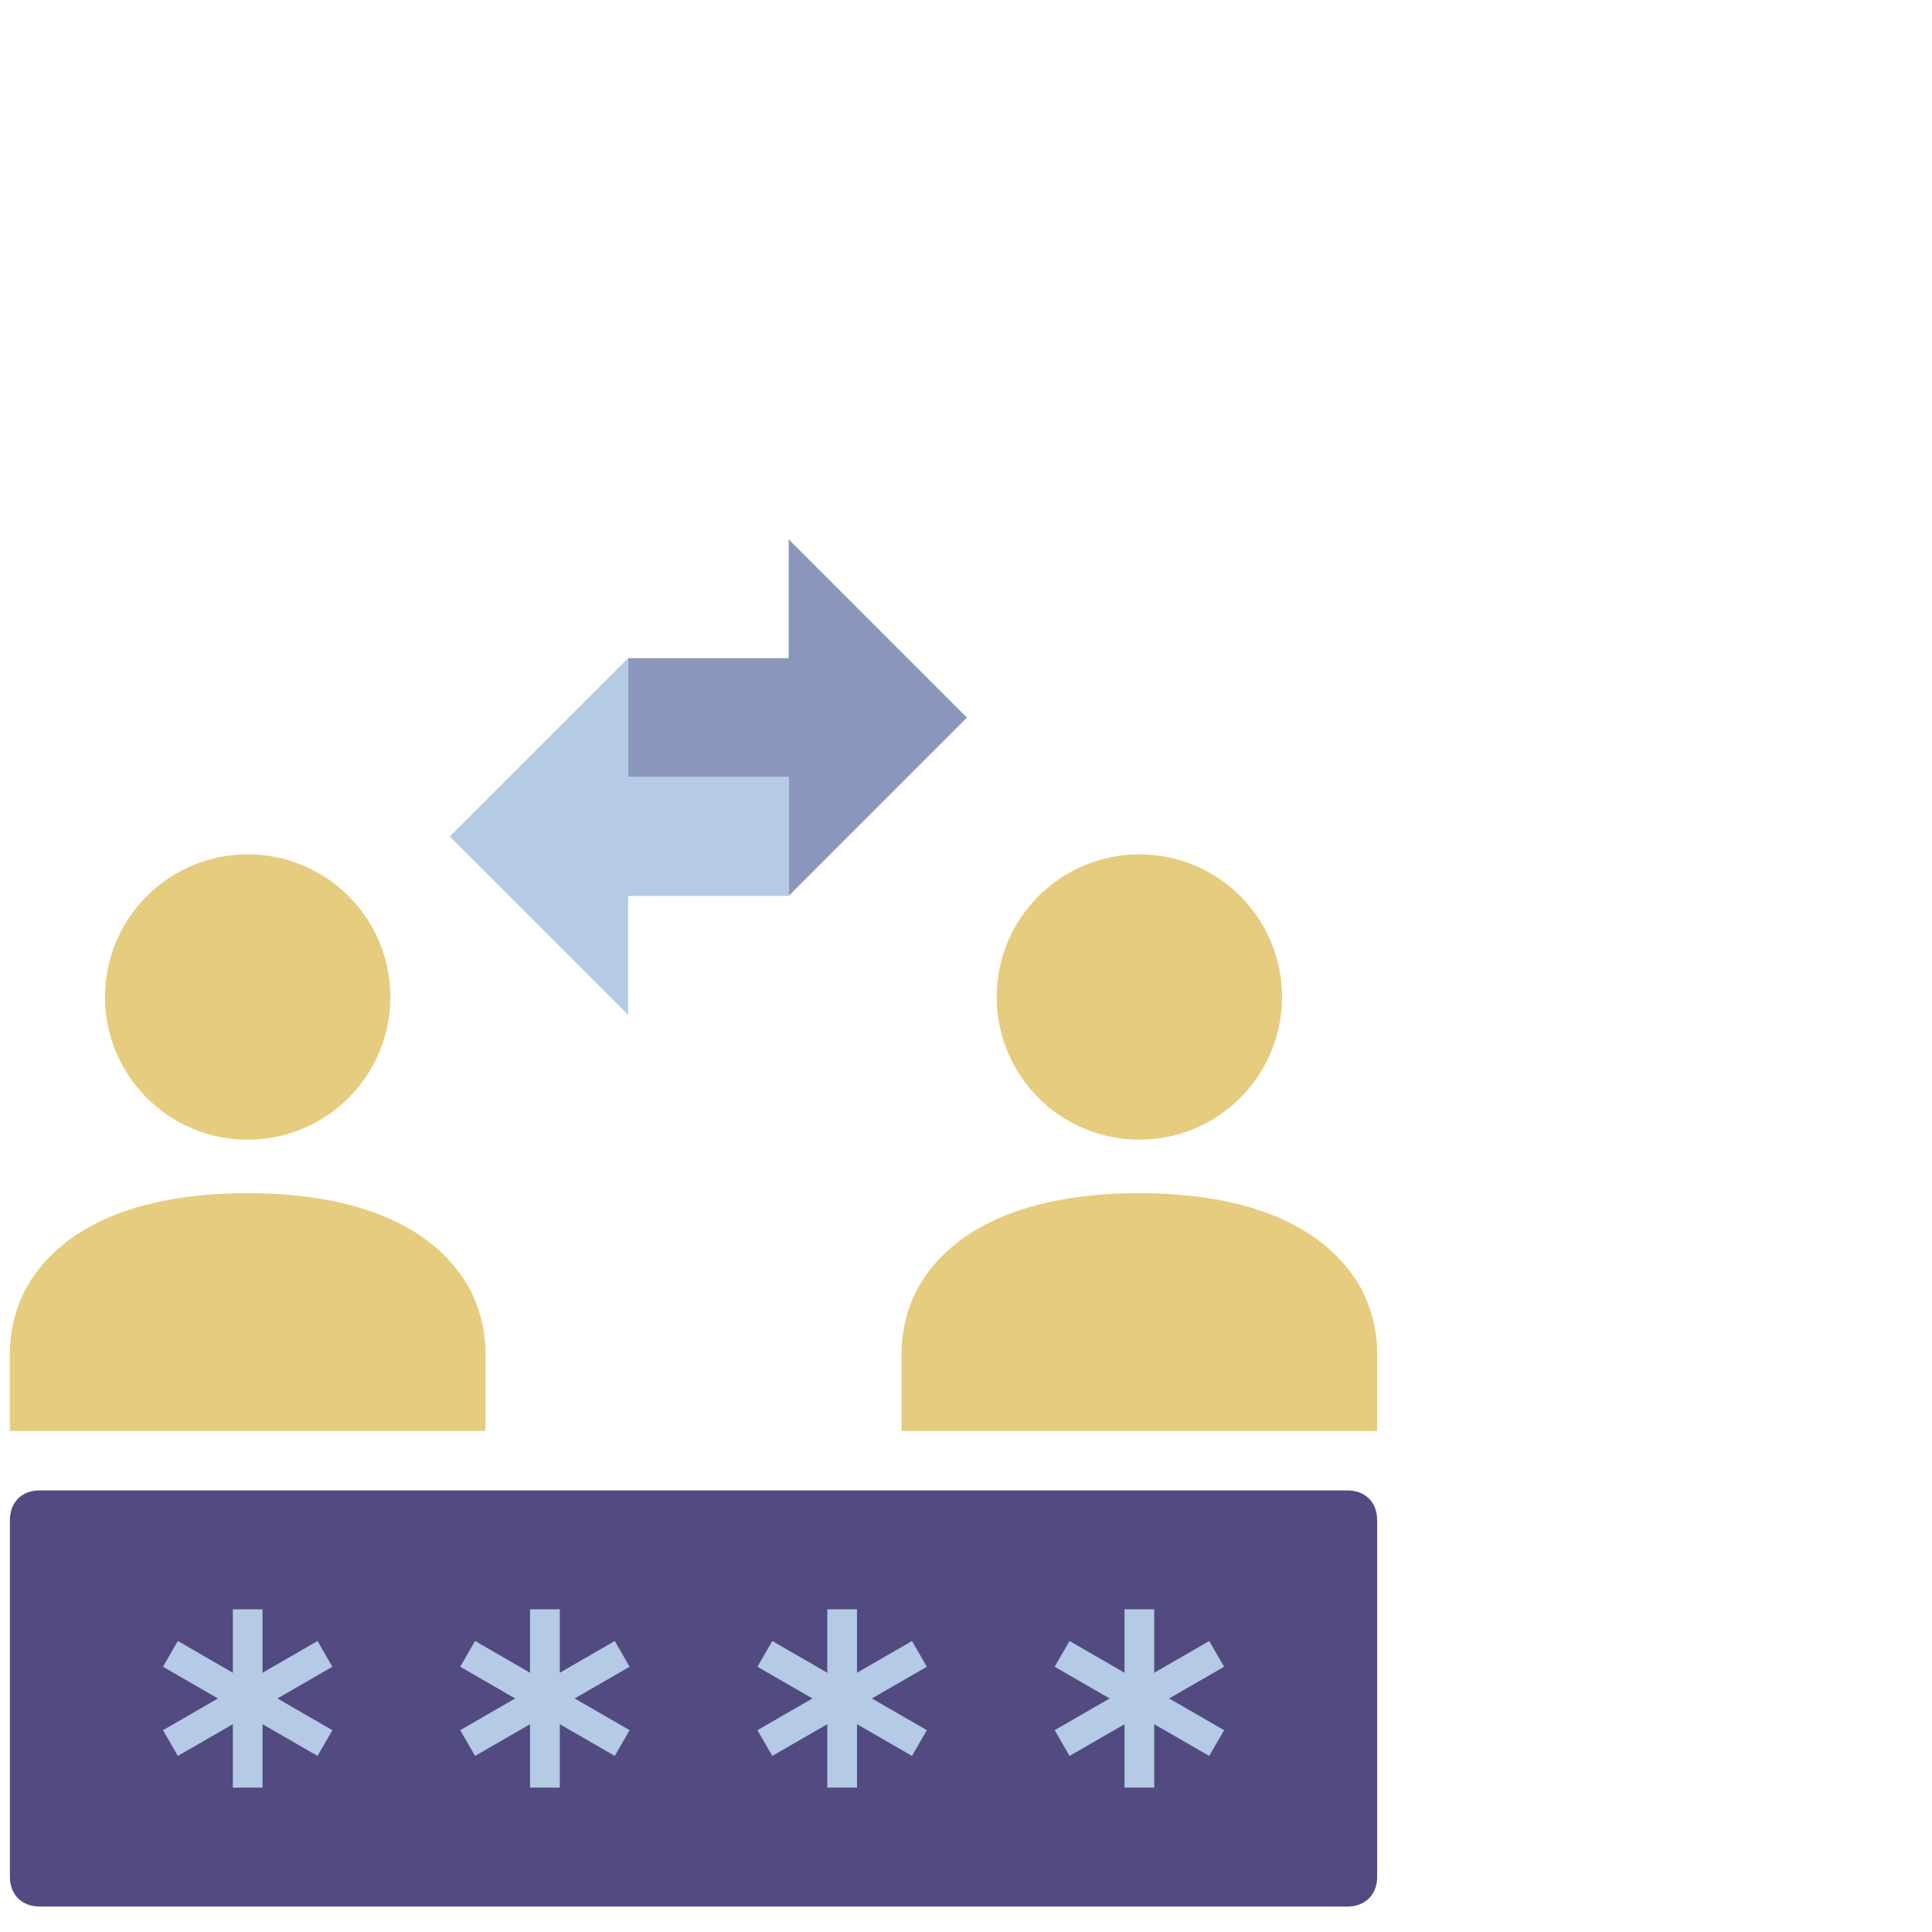 <svg width="65" height="65" viewBox="0 0 65 65" fill="none" xmlns="http://www.w3.org/2000/svg">
<g clip-path="url(#clip0_1452_1722)">
<path d="M45.333 64.143H1.333C0.733 64.143 0.333 63.743 0.333 63.143V51.143C0.333 50.543 0.733 50.143 1.333 50.143H45.333C45.933 50.143 46.333 50.543 46.333 51.143V63.143C46.333 63.743 45.933 64.143 45.333 64.143Z" fill="#514B81"/>
<path d="M8.333 54.143V60.143" stroke="#B5CAE4" stroke-miterlimit="10"/>
<path d="M5.733 55.643L10.933 58.643" stroke="#B5CAE4" stroke-miterlimit="10"/>
<path d="M10.933 55.643L5.733 58.643" stroke="#B5CAE4" stroke-miterlimit="10"/>
<path d="M18.333 54.143V60.143" stroke="#B5CAE4" stroke-miterlimit="10"/>
<path d="M15.733 55.643L20.933 58.643" stroke="#B5CAE4" stroke-miterlimit="10"/>
<path d="M20.933 55.643L15.733 58.643" stroke="#B5CAE4" stroke-miterlimit="10"/>
<path d="M28.333 54.143V60.143" stroke="#B5CAE4" stroke-miterlimit="10"/>
<path d="M25.733 55.643L30.933 58.643" stroke="#B5CAE4" stroke-miterlimit="10"/>
<path d="M30.933 55.643L25.733 58.643" stroke="#B5CAE4" stroke-miterlimit="10"/>
<path d="M38.333 54.143V60.143" stroke="#B5CAE4" stroke-miterlimit="10"/>
<path d="M35.733 55.643L40.933 58.643" stroke="#B5CAE4" stroke-miterlimit="10"/>
<path d="M40.933 55.643L35.733 58.643" stroke="#B5CAE4" stroke-miterlimit="10"/>
<path d="M38.333 38.343C40.984 38.343 43.133 36.194 43.133 33.543C43.133 30.892 40.984 28.743 38.333 28.743C35.682 28.743 33.533 30.892 33.533 33.543C33.533 36.194 35.682 38.343 38.333 38.343Z" fill="#E6CC7F"/>
<path d="M46.333 48.143C46.333 48.143 46.333 46.843 46.333 45.543C46.333 44.743 46.133 43.943 45.733 43.243C44.433 41.043 41.633 40.143 38.333 40.143C35.033 40.143 32.233 41.043 30.933 43.243C30.533 43.943 30.333 44.743 30.333 45.543C30.333 46.843 30.333 48.143 30.333 48.143H46.333Z" fill="#E6CC7F"/>
<path d="M8.333 38.343C10.984 38.343 13.133 36.194 13.133 33.543C13.133 30.892 10.984 28.743 8.333 28.743C5.682 28.743 3.533 30.892 3.533 33.543C3.533 36.194 5.682 38.343 8.333 38.343Z" fill="#E6CC7F"/>
<path d="M16.333 48.143C16.333 48.143 16.333 46.843 16.333 45.543C16.333 44.743 16.133 43.943 15.733 43.243C14.433 41.043 11.633 40.143 8.333 40.143C5.033 40.143 2.233 41.043 0.933 43.243C0.533 43.943 0.333 44.743 0.333 45.543C0.333 46.843 0.333 48.143 0.333 48.143H16.333Z" fill="#E6CC7F"/>
<path d="M23.133 24.143H27.333" stroke="#8B96BC" stroke-width="4" stroke-miterlimit="10" stroke-linecap="square"/>
<path d="M26.533 18.143V30.143L32.533 24.143L26.533 18.143Z" fill="#8B96BC"/>
<path d="M24.533 28.143H20.333" stroke="#B5CAE4" stroke-width="4" stroke-miterlimit="10" stroke-linecap="square"/>
<path d="M21.133 34.143V22.143L15.133 28.143L21.133 34.143Z" fill="#B5CAE4"/>
</g>
<defs>
<clipPath id="clip0_1452_1722">
<rect width="64" height="64" fill="white" transform="translate(0.333 0.143)"/>
</clipPath>
</defs>
</svg>
